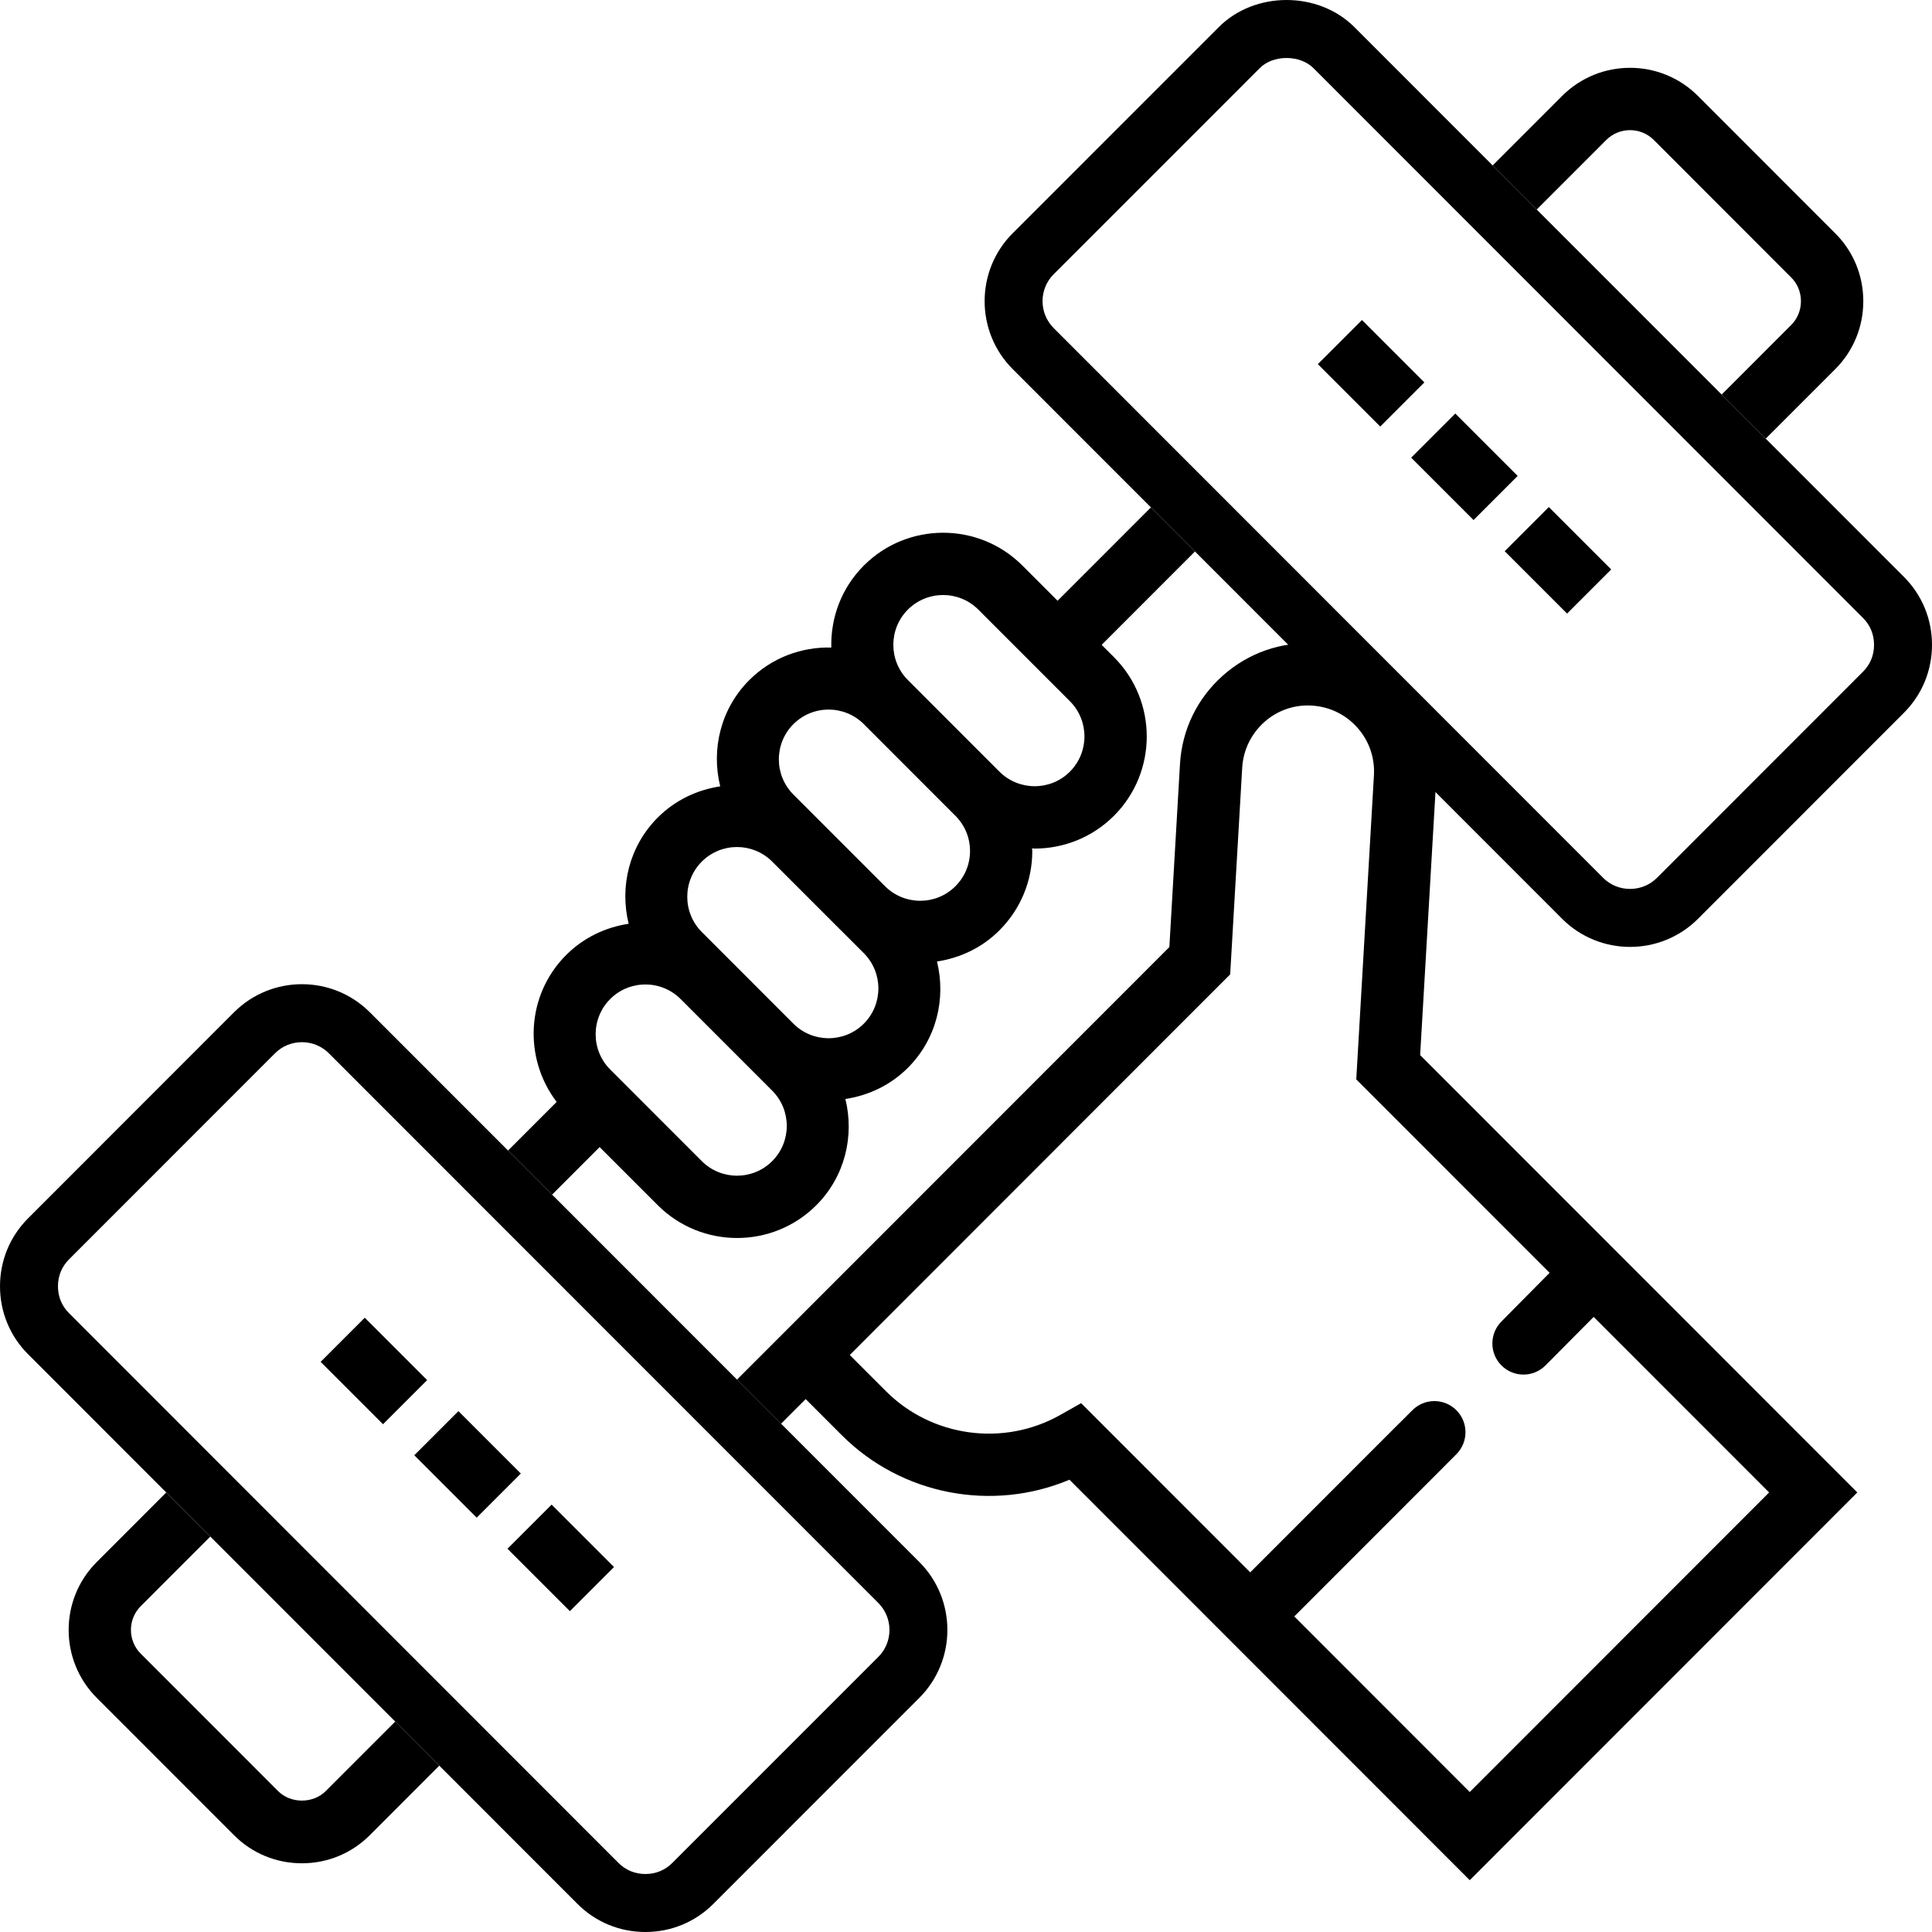 <?xml version="1.0" encoding="UTF-8"?>
<!DOCTYPE svg PUBLIC "-//W3C//DTD SVG 1.1//EN" "http://www.w3.org/Graphics/SVG/1.1/DTD/svg11.dtd">
<!-- Creator: CorelDRAW -->
<svg xmlns="http://www.w3.org/2000/svg" xml:space="preserve" width="43.349mm" height="43.349mm" version="1.1" style="shape-rendering:geometricPrecision; text-rendering:geometricPrecision; image-rendering:optimizeQuality; fill-rule:evenodd; clip-rule:evenodd"
viewBox="0 0 4334.92 4334.92"
 xmlns:xlink="http://www.w3.org/1999/xlink"
 xmlns:xodm="http://www.corel.com/coreldraw/odm/2003">
 <defs>
  <style type="text/css">
   <![CDATA[
    .fil0 {fill:black;fill-rule:nonzero}
   ]]>
  </style>
 </defs>
 <g id="Layer_x0020_1">
  <g id="_1723086025744">
   <g>
    <g>
     <path class="fil0" d="M677.43 2208.29l0 130.11c22.87,0 44.33,8.85 60.27,24.71l1233.14 1233.7c33.2,33.27 33.18,87.44 0.1,120.63l-462.52 462.59c-16.21,16.21 -37.07,24.78 -60.33,24.78 -23.22,0 -44.05,-8.57 -60.26,-24.77l-1233.02 -1233.66c-16.19,-16.21 -24.76,-37.04 -24.76,-60.27 0,-23.28 8.57,-44.15 24.76,-60.36l462.3 -462.5c16.05,-16.03 37.46,-24.85 60.32,-24.85l0 -130.11 0 0zm-0.01 0c-55.1,0 -110.21,20.95 -152.19,62.88l-462.36 462.58c-40.56,40.58 -62.86,94.72 -62.86,152.36 0,57.57 22.29,111.71 62.85,152.28l1233.01 1233.65c40.55,40.57 94.67,62.88 152.22,62.88 57.67,0 111.73,-22.31 152.28,-62.88l462.51 -462.58c83.76,-84.02 83.76,-220.63 0,-304.57l-1233.22 -1233.78c-42.03,-41.87 -97.14,-62.83 -152.24,-62.82l0 0z"/>
    </g>
    <g>
     <path class="fil0" d="M2886.7 0.01l0 130.11c23.86,0 45.86,8.31 60.33,22.78l1233.1 1233.65c16.19,16.2 24.75,37.05 24.75,60.28 0,23.27 -8.56,44.14 -24.76,60.35l-462.22 462.43c-16.11,16.07 -37.59,24.92 -60.47,24.92 -21.96,0 -42.64,-8.16 -58.55,-23.06l-1.71 -1.71 -1233.04 -1233.68c-33.2,-33.26 -33.2,-87.42 -0.13,-120.59l462.65 -462.72c14.35,-14.4 36.24,-22.66 60.04,-22.66l0.01 -130.1 0 0zm-0.02 0c-55.84,0 -111.66,20.3 -152.11,60.89l-462.51 462.57c-83.76,84.02 -83.76,220.63 0.07,304.57l1233.08 1233.71 0 0.07c42.02,41.83 97.12,62.81 152.22,62.81 55.1,0 110.19,-20.91 152.28,-62.88l462.36 -462.58c40.56,-40.57 62.85,-94.72 62.85,-152.34 0,-57.58 -22.29,-111.72 -62.85,-152.29l-1233.07 -1233.64c-40.62,-40.61 -96.48,-60.89 -152.32,-60.89l0 0z"/>
    </g>
   </g>
   <g>
    <path class="fil0" d="M730.72 4018.88c-28.25,28.26 -78.38,28.26 -106.63,0l-308.28 -308.41c-29.36,-29.38 -29.36,-77.3 0,-106.68l156.06 -156.13 -98.84 -98.91 -156.06 156.13c-83.91,83.95 -83.91,220.56 0,304.57l308.25 308.41c40.56,40.58 94.6,62.89 152.22,62.89 57.62,0 111.66,-22.39 152.22,-62.96l155.99 -156.13 -98.86 -98.9 -156.07 156.12z"/>
    <path class="fil0" d="M3604.07 314.04c29.44,-29.31 77.19,-29.38 106.63,0l308.27 308.48c14.12,14.05 21.88,33.01 21.88,53.3 0,20.29 -7.77,39.24 -21.88,53.37l-155.98 156.06 98.85 98.91 156.06 -155.99c40.56,-40.57 62.86,-94.64 62.86,-152.29 0,-57.64 -22.3,-111.71 -62.86,-152.28l-308.26 -308.47c-84.05,-83.95 -220.53,-83.95 -304.43,0l-155.99 156.05 98.86 98.9 155.99 -156.04z"/>
    <path class="fil0" d="M1896.82 2465.84c51.32,-7.69 100.75,-30.5 140.25,-69.94 64.61,-64.56 85.73,-155.64 65.3,-238.53 51.33,-7.78 100.83,-30.57 140.12,-69.95 47.48,-47.57 73.7,-110.74 73.7,-177.96 0,-2.02 -0.55,-3.98 -0.55,-6.01 2.01,0.07 3.97,0.55 5.94,0.55 64.4,0 128.85,-24.55 177.87,-73.58 98.1,-98.07 98.1,-257.77 0,-355.91l-27.62 -27.63 209.41 -209.5 -98.87 -98.91 -209.4 209.5 -79 -79.04c-98.03,-98.14 -257.73,-98.14 -355.74,0 -50.63,50.58 -74.61,117.52 -73,183.97 -66.43,-1.61 -133.41,22.39 -183.96,73.02 -64.6,64.57 -85.72,155.65 -65.3,238.46 -51.32,7.78 -100.68,30.51 -140.11,69.95 -64.53,64.56 -85.72,155.58 -65.3,238.39 -51.32,7.76 -100.76,30.57 -140.19,70.02 -89.91,89.88 -96.41,231.12 -21.39,329.67l-109.01 109.06 98.86 98.91 106.63 -106.68 130.4 130.45c49.01,49.03 113.41,73.59 177.87,73.59 64.4,0.07 128.79,-24.41 177.88,-73.52 64.51,-64.55 85.62,-155.55 65.21,-238.38zm140.25 -1098.08c21.75,-21.76 50.35,-32.68 79.01,-32.68 28.6,0 57.19,10.92 79.01,32.68l205.48 205.58c43.56,43.58 43.56,114.44 0,158.1 -43.49,43.51 -114.38,43.51 -158.02,0l-205.49 -205.59c-43.54,-43.58 -43.54,-114.51 0.01,-158.09zm-256.88 256.99c21.83,-21.75 50.41,-32.66 79.01,-32.66 28.52,0 57.06,10.91 78.87,32.53 0.07,0.07 0.15,0.13 0.21,0.2l205.48 205.65c0.08,0.07 0.15,0.07 0.15,0.15 20.9,21.05 32.58,48.97 32.58,78.76 0,29.87 -11.61,57.92 -32.72,79.04 -43.49,43.58 -114.38,43.65 -158.01,0l-205.49 -205.59c-43.63,-43.55 -43.63,-114.49 -0.08,-158.08zm-47.53 980.5c-43.56,43.57 -114.46,43.64 -158.02,0l-205.5 -205.58c-43.56,-43.58 -43.56,-114.51 0,-158.09 21.75,-21.76 50.35,-32.68 79.01,-32.68 28.59,0 57.2,10.91 79,32.68l205.5 205.58c43.56,43.58 43.56,114.52 0.01,158.09zm-157.95 -513.99c-43.56,-43.58 -43.56,-114.5 0,-158.09 21.74,-21.75 50.34,-32.67 79,-32.67 28.32,0 56.56,10.77 78.23,32.04l154.8 154.86c0.2,0.21 0.56,0.35 0.77,0.63l50.7 50.71c43.55,43.58 43.55,114.51 0,158.1 -43.56,43.57 -114.46,43.57 -158.03,0l-205.47 -205.58z"/>
    <path class="fil0" d="M3222.54 1747.81c4.4,-76.79 -21.26,-150.74 -72.37,-208.24 -51.18,-57.5 -121.59,-91.57 -198.37,-96.04 -77.18,-4.26 -150.74,21.27 -208.14,72.41 -57.48,51.13 -91.59,121.57 -96.07,198.37l-23.84 410.68 -914.88 915.3 -55.16 55.19 98.86 98.9 55.16 -55.19 80.9 80.94c134.8,134.86 338.27,172.77 510.97,99.96l898.16 898.58 869.58 -869.98 -980.89 -981.32 36.09 -619.56zm254.36 1108.09l-108.07 109.23c-27.2,27.34 -27.07,71.55 0.24,98.75 27.33,27.2 71.52,27.09 98.71,-0.25l107.97 -108.81 393.72 393.88 -671.72 672.16 -393.7 -393.97 334.13 -334.28 -0.08 -0.08 29.62 -29.63c27.26,-27.28 27.25,-71.48 -0.01,-98.76 -27.26,-27.26 -71.44,-27.26 -98.7,0.03l-29.61 29.62 -0.09 -0.09 -334.14 334.28 -379.45 -379.62 -46.29 26.16c-127.32,72.12 -288.48,50.22 -391.81,-53.24l-80.97 -81 853.56 -854.02 26.99 -463.77c4.76,-81.56 75.09,-144.73 156.4,-139.27 39.44,2.3 75.66,19.86 101.95,49.38 26.29,29.51 39.5,67.57 37.2,107.09l-39.63 682.24 433.78 433.97z"/>
    <rect class="fil0" transform="matrix(0.232 0.232 -0.232 0.232 3055.93 718.065)" width="603.41" height="426.75"/>
    <rect class="fil0" transform="matrix(-0.232 0.232 -0.232 -0.232 3405.29 1067.86)" width="426.75" height="603.41"/>
    <rect class="fil0" transform="matrix(-0.232 -0.232 0.232 -0.232 3516.13 1376.68)" width="603.41" height="426.75"/>
    <rect class="fil0" transform="matrix(0.232 0.232 -0.232 0.232 818.436 2956.63)" width="603.41" height="426.75"/>
    <rect class="fil0" transform="matrix(0.232 -0.232 0.232 0.232 929.578 3265.24)" width="426.75" height="603.44"/>
    <rect class="fil0" transform="matrix(-0.232 -0.232 0.232 -0.232 1278.69 3615.02)" width="603.41" height="426.75"/>
   </g>
  </g>
 </g>
</svg>
